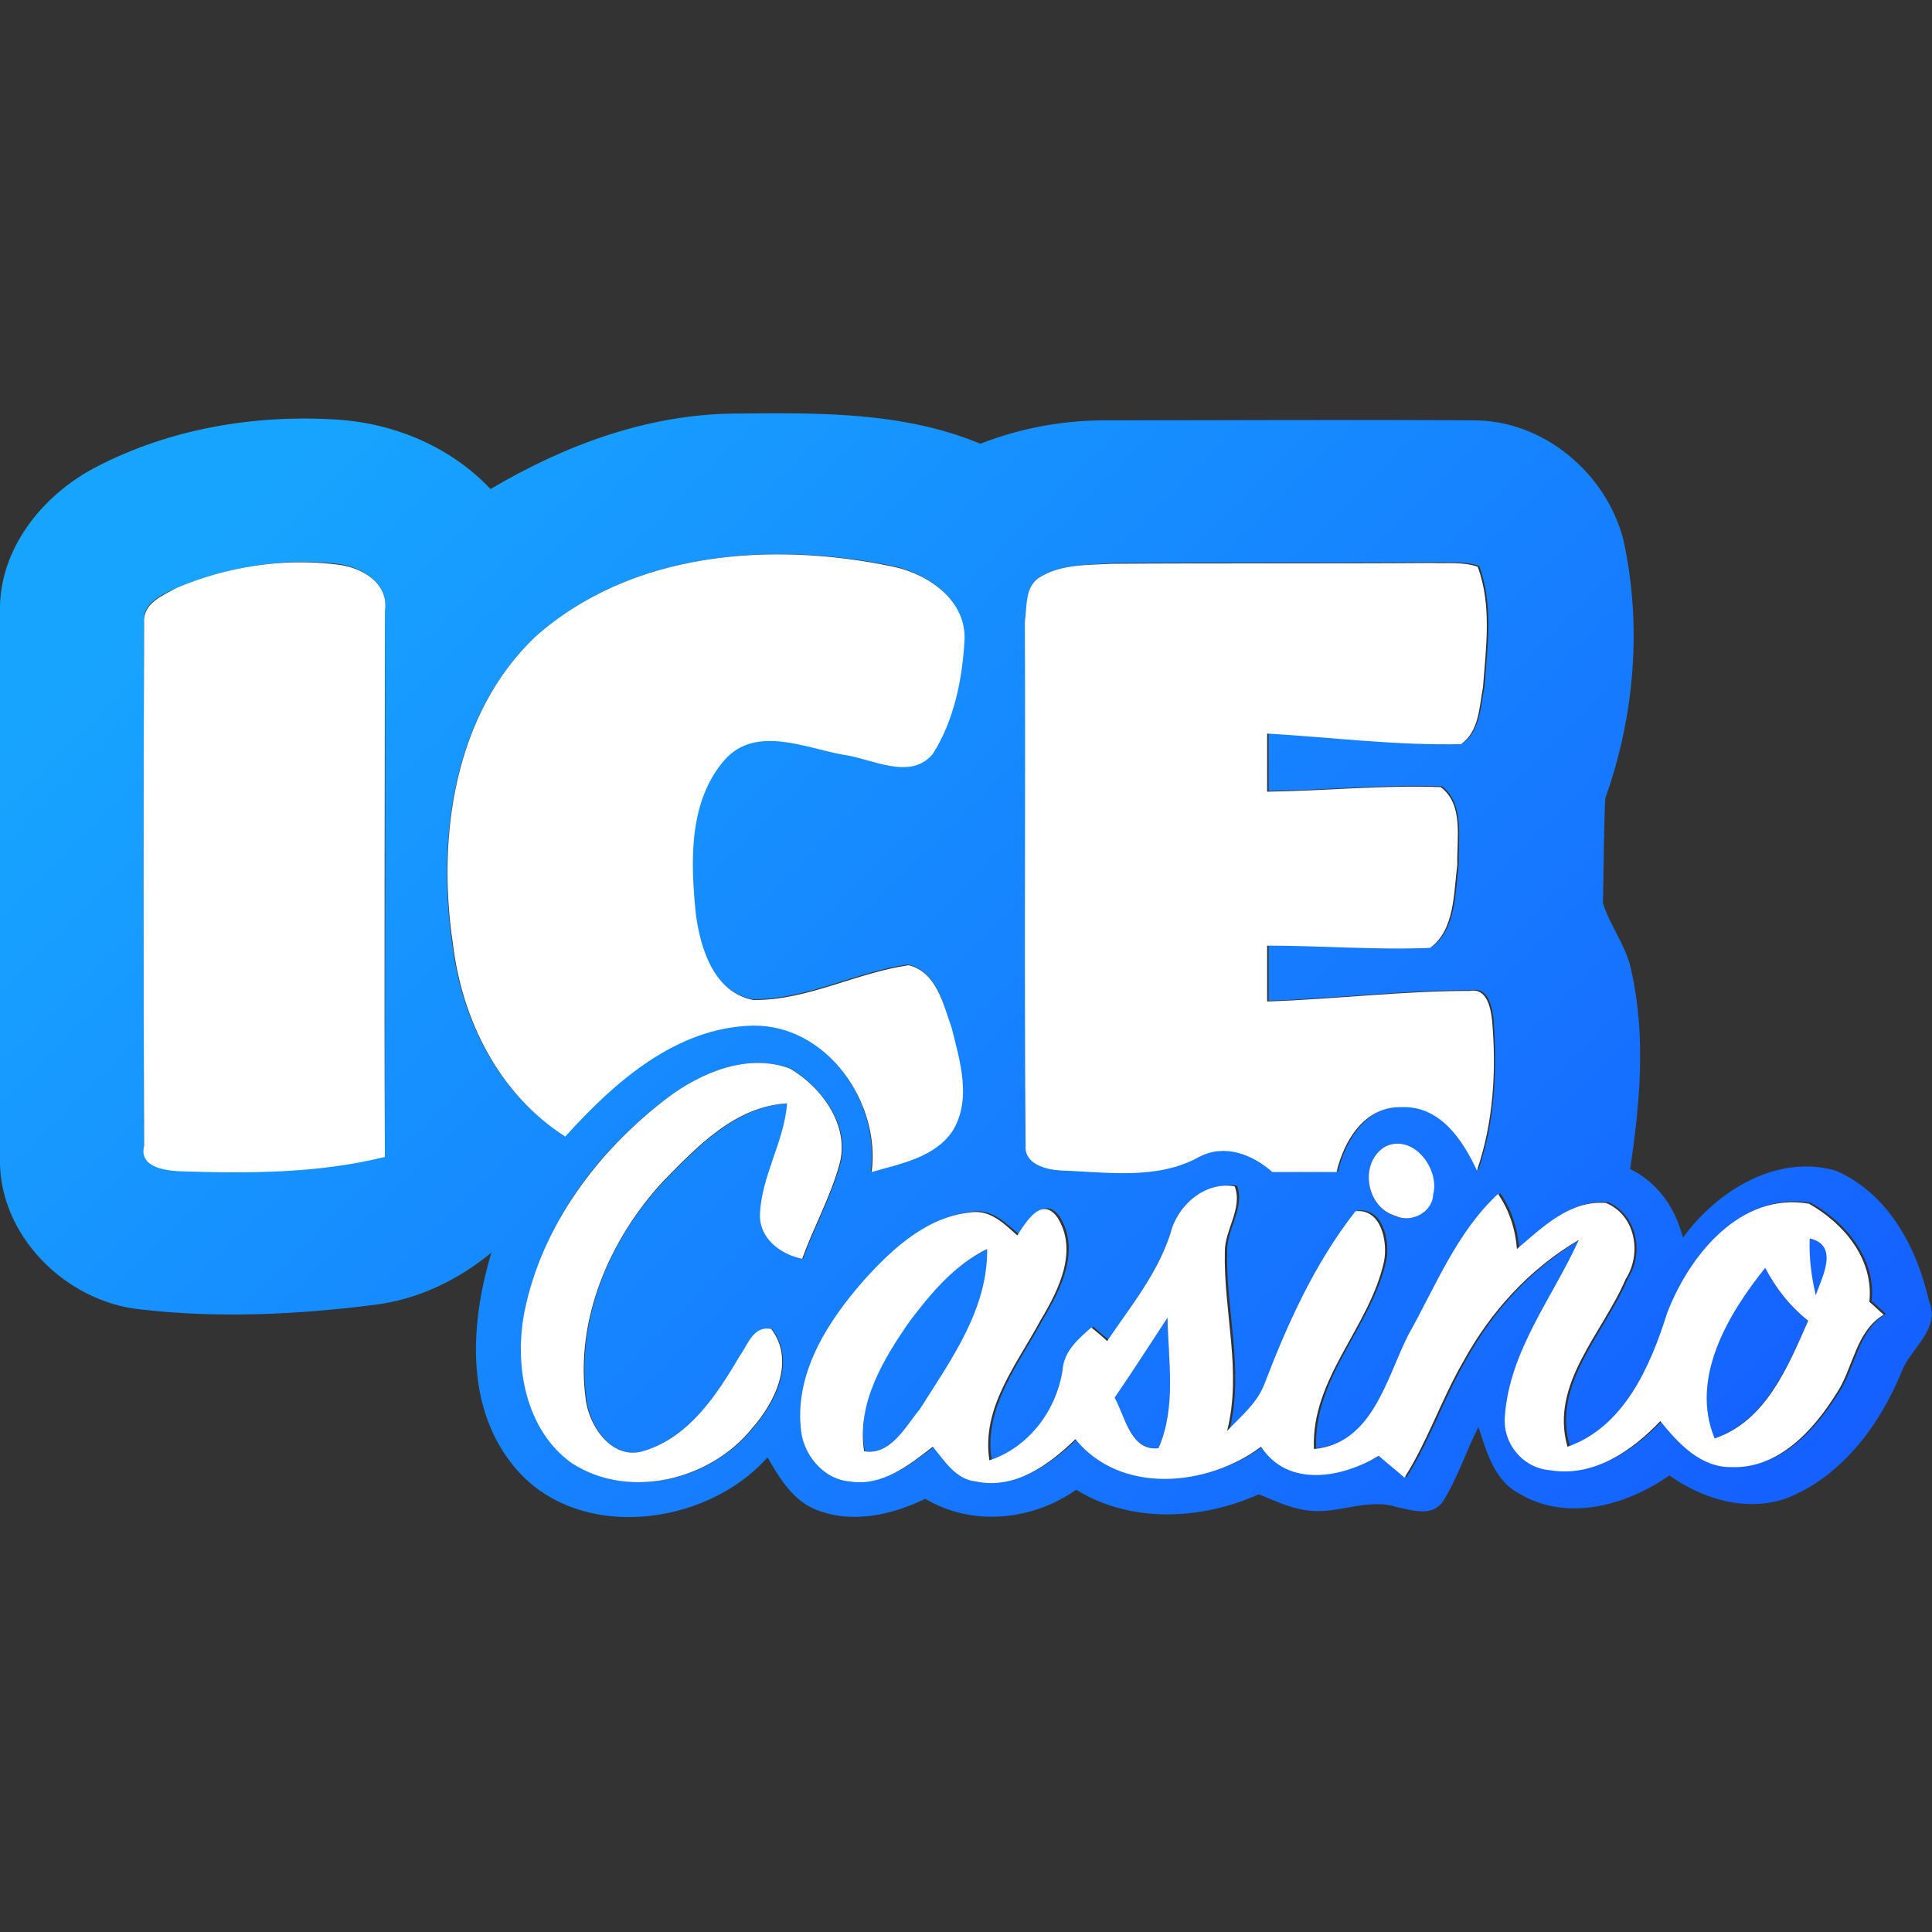 <?xml version="1.0" encoding="utf-8"?>
<svg id="Layer_1" style="enable-background:new 0 0 256 256;" version="1.1" viewBox="0 0 256 256" x="0px" xml:space="preserve" xmlns="http://www.w3.org/2000/svg" xmlns:xlink="http://www.w3.org/1999/xlink" y="0px"><rect x="0" y="0" width="256" height="256" fill="#333333" stroke="none"/><desc>SociosCasino.com - Homes of honest casino bonuses</desc><title>Ice Casino on https://socioscasino.com/</title> <style type="text/css"> .st0{fill:url(#SVGID_1_);} .st1{fill:url(#SVGID_2_);} .st2{fill:url(#SVGID_3_);} .st3{fill:url(#SVGID_4_);} .st4{fill:url(#SVGID_5_);} .st5{fill:#FFFFFF;} </style> <g> <g> <g> <g> <linearGradient gradientUnits="userSpaceOnUse" id="SVGID_1_" x1="29.77" x2="232.947" y1="36.709" y2="239.886"> <stop offset="8.100558e-02" style="stop-color:#17A4FF"/> <stop offset="0.919" style="stop-color:#155FFF"/> </linearGradient> <path class="st0" d="M12.7,61.9c9.8-5.1,21-7,32-6.3c7.6,0.5,15,3.6,20.3,9.2c9.8-5.8,20.8-9.9,32.3-10 c10.9-0.1,22.3-0.3,32.6,4c5.6-2.2,11.5-3.2,17.5-3.1c15.9,0,31.8-0.1,47.7,0c9.3-0.1,17.7,6.9,20,15.8 c2.5,11.3,1.5,23.4-2.4,34.3c-0.2,4.6-0.2,9.3-0.3,13.9c1,3.1,3.2,5.8,3.8,9.1c1.9,8.6,1.1,17.5-0.2,26.1c3.7,1.8,6,5.2,7,9.1 c4.5-6.2,12.4-11.1,20.2-8.9c7,3,10.8,10.2,12.4,17.3c1.6,3.7-2.4,6.2-3.6,9.3c-2.9,7.1-7.9,13.9-15.2,16.8 c-5.3,1.9-11.1,0.2-15.6-3c-5.7,4-13.6,6.2-19.9,2.4c-3.3-1.7-4.3-5.5-5.4-8.8c-1.7,3.3-2.8,6.9-4.8,10c-1.5,1.9-4,1-6,0.6 c-4-1.3-8,1.1-12.1,0.4c-2.2-0.3-4.2-1.3-6.2-2.1c-7.6,3.4-16.9,3.9-24.2-0.6c-5.8,4.1-13.8,4.9-20,1.2 c-4.5,2.2-10,3.4-14.8,1.3c-2.9-1.3-4.6-4.2-6.1-6.8c-8.3,9.4-25.9,11.4-34,0.7c-6.1-7.9-5.3-18.7-2.6-27.8 c-4.4,3.6-9.7,6.2-15.5,6.9c-10.3,1.3-20.7,1.8-31,0.6C8.7,172.5-0.4,163.6,0,153.1c0-24-0.1-48,0-72 C-0.2,72.8,5.6,65.6,12.7,61.9z M70.9,84.4c-10.8,10.3-13,26.4-11,40.5c1.2,10.1,6.1,20,14.9,25.6c6.5-7.2,14.6-14.4,24.9-14.7 c9.8-0.1,16.9,10.1,15.7,19.4c3.8-1.1,8.3-1.9,10.7-5.4c2.6-4.2,1-9.3-0.1-13.7c-1-3.1-1.9-7.4-5.7-8.3c-7,1-13.5,4.7-20.6,4.6 c-5.2-1-7-6.8-7.6-11.4c-0.7-6.9-1-15,3.9-20.5c4.1-4.5,10.6-1.5,15.6-0.6c3.8,0.5,8.8,3.5,11.9-0.1c2.9-4.4,4-9.8,4.2-15 c0.3-5.3-4.7-8.8-9.4-9.8C102.3,71.7,83.7,73,70.9,84.4z M23.4,77.9c-1.9,0.9-4.6,2-4.3,4.5c-0.1,23.1-0.1,46.2,0,69.3 c-0.6,2.9,2.7,3.3,4.7,3.4c9.1,0.3,18.3,0.3,27.2-1.9c0-24.1,0.1-48.2,0-72.3c0.6-3.7-3.3-5.9-6.4-6.2 C37.5,73.9,30.1,75.1,23.4,77.9z M137.6,76.6c-1.8,1.3-1.5,3.8-1.6,5.7c0.1,23.1-0.1,46.3,0.1,69.4c-0.2,2.5,2.8,3.2,4.7,3.3 c6.1,0.2,12.7,1.3,18.3-1.8c3.3-1.8,7-0.3,9.7,2c2.8,0.1,5.7,0.1,8.5,0c1-4.2,3.8-8.7,8.6-8.6c5.1-0.2,8.1,4.4,10,8.4 c2.2-6.4,2.5-13.3,2-20c-0.2-1.6-0.7-4.2-2.9-3.8c-9,0-17.9,1.1-26.9,1.4c0-2.5,0-4.9,0-7.4c7.2,0,14.4,0.6,21.6,0.3 c3.3-2.4,3.1-7.3,3.6-11c-0.1-3.4,0.8-7.9-2.2-10.3c-7.7-0.3-15.3,0.5-23,0.6c0-2.6,0-5.2,0-7.7c8.5,0.5,17.1,1.6,25.7,1.4 c2.3-1.6,2.4-4.9,2.9-7.5c0.4-5.3,1.2-10.9-0.7-16c-1.9-0.7-4.1-0.4-6.1-0.5c-14.1,0.1-28.3,0-42.4,0.1 C144.1,74.9,140.4,74.7,137.6,76.6z M88.4,145.5c-9.2,6.9-16.6,16.8-18.8,28.3c-1.4,7.1,0.1,15.6,6.3,20.1 c7.6,4.9,18.4,2.2,23.9-4.7c3-3.4,5.7-8.9,2.5-13.1c-2.4-0.5-3.2,2.1-4.2,3.6c-3,5.1-6.7,10.5-12.5,12.5 c-4.3,1.5-7.5-3.1-7.9-6.9c-1.4-10.5,3.1-21.1,10.2-28.7c4.5-4.6,9.6-10,16.5-10.4c-0.4,5.1-3.4,9.6-3.6,14.7 c-0.1,3.2,2.7,5.3,5.6,5.9c1.5-4.2,3.7-8.1,4.9-12.4c1.5-5.1-2.3-10.2-6.5-12.8C99.1,139.5,92.9,142.1,88.4,145.5z M183.6,151.9 c-3.6,2.1-2.6,8,1.2,9.2c2,1,5-0.4,5-2.8C190.7,154.9,187.3,150.2,183.6,151.9z M155.1,163.4c-1.7,5.3-5.2,9.5-8.1,14.2 c-0.5-0.4-1.6-1.3-2.1-1.8c-1.7,1.6-3.6,3.2-3.8,5.6c-0.8,5.3-4.5,10.2-9.7,12c-1.1-7,3.7-12.8,6.8-18.6c2.4-4,5-9.2,2.2-13.6 c-2.1-2.9-4.1,0.7-5.3,2.4c-1.7-1.4-3.4-3.2-5.7-3.1c-6,0.4-10.7,4.7-14.5,8.9c-4.8,5.4-9.2,12.1-8.5,19.6 c0.2,3.5,2.9,6.9,6.5,7.2c4.2,0.7,7.8-2.2,11-4.6c1.5,1.9,3,4.3,5.7,4.6c5.1,1.1,9.7-2.2,13.2-5.6c6.1,7.4,17.5,6.3,24.6,1 c3.6,5.4,10.8,4,15.6,1.2c1.1,1,2.2,1.9,3.4,2.9c3.1-4.9,4.9-10.4,7.8-15.4c3.6-6.6,8.8-12.3,15.3-16.1 c-3.5,7.7-9.2,14.7-9.8,23.4c-0.3,3.5,2.5,6.7,5.9,7.1c5.7,1,10.9-2.5,14.7-6.5c2.3,3,5.4,6.1,9.5,6.1 c6.2,0.2,10.8-4.9,13.8-9.7c2.3-3.4,2.5-8.2,6.3-10.5c-0.5-0.4-1.4-1.3-1.9-1.7c0.6-5.6-3.4-10.4-8-13 c-9-1.7-15.9,6.9-18.8,14.5c-2.2,7-5.7,15.1-13.2,17.7c-2.4-8.3,4.7-15,7.7-22.2c2.2-3.4,1.2-8.4-2.6-10.1 c-4.8-0.4-8.4,3.2-11.8,6.1c-0.2-2.6-1-5.1-2.5-7.3c-5.5,5.1-8.2,12.4-11.9,18.7c-3,5.7-4.8,14.4-12.5,15.1 c-0.4-9.4,7.4-16.2,9.3-24.9c0.5-2.5-0.4-7-3.8-6.6c-5.4,6.8-9,14.9-12.1,23c-1,2.5-3.1,4.2-4.9,6.1c2-7.9-0.5-15.9-0.3-23.8 c0-3,2.4-5.7,1.3-8.6C159.6,156.6,156,159.7,155.1,163.4z"/> </g> <linearGradient gradientUnits="userSpaceOnUse" id="SVGID_2_" x1="69.633" x2="272.81" y1="-3.154" y2="200.023"> <stop offset="8.100558e-02" style="stop-color:#17A4FF"/> <stop offset="0.919" style="stop-color:#155FFF"/> </linearGradient> <path class="st1" d="M239.8,164.1c4,0.9,1.8,5,0.8,7.5C240,169.1,239.6,166.6,239.8,164.1z"/> <linearGradient gradientUnits="userSpaceOnUse" id="SVGID_3_" x1="5.124" x2="208.301" y1="61.355" y2="264.532"> <stop offset="8.100558e-02" style="stop-color:#17A4FF"/> <stop offset="0.919" style="stop-color:#155FFF"/> </linearGradient> <path class="st2" d="M120.6,175c2.8-3.8,6-7.5,10.3-9.5c0.1,8-4.9,14.7-8.9,21.2c-1.9,2.3-4,6.1-7.4,5.6 C113.4,186,117,180,120.6,175z"/> <linearGradient gradientUnits="userSpaceOnUse" id="SVGID_4_" x1="58.878" x2="262.055" y1="7.601" y2="210.779"> <stop offset="8.100558e-02" style="stop-color:#17A4FF"/> <stop offset="0.919" style="stop-color:#155FFF"/> </linearGradient> <path class="st3" d="M233.9,168c1.4,2.7,3.3,5.1,5.7,7c-2.7,6-5.6,13.2-12.4,15.6C223.9,182.6,229,174.1,233.9,168z"/> <linearGradient gradientUnits="userSpaceOnUse" id="SVGID_5_" x1="18.258" x2="221.436" y1="48.221" y2="251.398"> <stop offset="8.100558e-02" style="stop-color:#17A4FF"/> <stop offset="0.919" style="stop-color:#155FFF"/> </linearGradient> <path class="st4" d="M147.7,185.2c2.4-3.5,4.7-7.1,7-10.6c0.1,5.7,1.3,11.9-1.2,17.3C149.8,192.2,149.1,187.7,147.7,185.2z"/> </g> </g> <g> <g> <path class="st5" d="M70.9,84.4c12.8-11.4,31.4-12.7,47.5-9.3c4.7,1,9.7,4.5,9.4,9.8c-0.3,5.2-1.4,10.6-4.2,15 c-3,3.6-8.1,0.6-11.9,0.1c-5-0.9-11.5-3.9-15.6,0.6c-4.9,5.5-4.6,13.6-3.9,20.5c0.6,4.6,2.4,10.4,7.6,11.4 c7.1,0.1,13.6-3.6,20.6-4.6c3.7,0.9,4.6,5.2,5.7,8.3c1.1,4.4,2.7,9.5,0.1,13.7c-2.4,3.5-6.9,4.3-10.7,5.4 c1.2-9.2-5.9-19.5-15.7-19.4c-10.2,0.2-18.4,7.5-24.9,14.7c-8.8-5.6-13.7-15.5-14.9-25.6C57.9,110.8,60.2,94.6,70.9,84.4z"/> <path class="st5" d="M23.4,77.9c6.6-2.8,14.1-4,21.2-3.1c3.2,0.3,7,2.4,6.4,6.2c0,24.1-0.1,48.2,0,72.3 c-8.9,2.2-18.1,2.2-27.2,1.9c-2.1-0.1-5.4-0.6-4.7-3.4c-0.1-23.1-0.1-46.2,0-69.3C18.9,79.9,21.6,78.9,23.4,77.9z"/> <path class="st5" d="M137.6,76.6c2.9-1.9,6.5-1.7,9.7-1.9c14.1-0.1,28.3,0,42.4-0.1c2,0.1,4.1-0.2,6.1,0.5 c1.9,5.1,1.1,10.7,0.7,16c-0.5,2.6-0.5,5.8-2.9,7.5c-8.6,0.2-17.1-0.9-25.7-1.4c0,2.6,0,5.2,0,7.7c7.7-0.1,15.3-0.9,23-0.6 c3.1,2.3,2.1,6.9,2.2,10.3c-0.5,3.7-0.3,8.6-3.6,11c-7.2,0.3-14.4-0.3-21.6-0.3c0,2.5,0,4.9,0,7.4c9-0.3,17.9-1.4,26.9-1.4 c2.2-0.4,2.7,2.2,2.9,3.8c0.6,6.7,0.2,13.6-2,20c-1.9-4.1-4.9-8.6-10-8.4c-4.9-0.1-7.6,4.4-8.6,8.6c-2.8,0-5.7,0-8.5,0 c-2.6-2.3-6.3-3.8-9.7-2c-5.6,3.1-12.2,2-18.3,1.8c-1.9-0.1-4.9-0.8-4.7-3.3c-0.2-23.2,0-46.3-0.1-69.4 C136.1,80.3,135.8,77.9,137.6,76.6z"/> </g> <g> <path class="st5" d="M88.4,145.5c4.5-3.4,10.7-6,16.3-3.9c4.2,2.5,8,7.6,6.5,12.8c-1.2,4.3-3.4,8.2-4.9,12.4 c-2.9-0.6-5.7-2.7-5.6-5.9c0.2-5.1,3.2-9.6,3.6-14.7c-6.9,0.4-11.9,5.7-16.5,10.4c-7,7.6-11.6,18.2-10.2,28.7 c0.4,3.7,3.6,8.4,7.9,6.9c5.9-1.9,9.5-7.4,12.5-12.5c1.1-1.5,1.8-4.1,4.2-3.6c3.2,4.2,0.5,9.7-2.5,13.1 c-5.5,6.9-16.3,9.6-23.9,4.7c-6.2-4.4-7.7-13-6.3-20.1C71.8,162.4,79.2,152.5,88.4,145.5z"/> <path class="st5" d="M183.6,151.9c3.7-1.7,7.2,3,6.3,6.4c-0.1,2.4-3,3.8-5,2.8C181,160,180,154,183.6,151.9z"/> <g> <path class="st5" d="M155.1,163.4c0.9-3.7,4.6-6.9,8.5-6.2c1.1,2.9-1.3,5.7-1.3,8.6c-0.2,8,2.3,15.9,0.3,23.8 c1.8-1.9,3.9-3.6,4.9-6.1c3.1-8.1,6.7-16.1,12.1-23c3.4-0.4,4.3,4,3.8,6.6c-1.9,8.8-9.7,15.5-9.3,24.9 c7.8-0.7,9.6-9.4,12.5-15.1c3.6-6.4,6.4-13.6,11.9-18.7c1.5,2.2,2.3,4.7,2.5,7.3c3.3-2.8,7-6.5,11.8-6.1 c3.9,1.6,4.8,6.7,2.6,10.1c-3,7.1-10.1,13.9-7.7,22.2c7.5-2.6,11-10.7,13.2-17.7c2.9-7.6,9.7-16.1,18.8-14.5 c4.6,2.6,8.6,7.3,8,13c0.5,0.4,1.4,1.3,1.9,1.7c-3.8,2.3-4,7.1-6.3,10.5c-3,4.8-7.6,9.9-13.8,9.7c-4.1,0.1-7.1-3.1-9.5-6.1 c-3.8,4-8.9,7.5-14.7,6.5c-3.5-0.3-6.2-3.5-5.9-7.1c0.6-8.7,6.3-15.7,9.8-23.4c-6.5,3.8-11.7,9.5-15.3,16.1 c-2.9,5-4.7,10.5-7.8,15.4c-1.1-1-2.3-1.9-3.4-2.9c-4.8,2.9-12,4.3-15.6-1.2c-7.1,5.3-18.6,6.4-24.6-1c-3.5,3.4-8,6.7-13.2,5.6 c-2.7-0.3-4.1-2.7-5.7-4.6c-3.1,2.4-6.7,5.3-11,4.6c-3.6-0.3-6.3-3.7-6.5-7.2c-0.7-7.5,3.8-14.3,8.5-19.6 c3.8-4.2,8.5-8.5,14.5-8.9c2.4-0.1,4.1,1.7,5.7,3.1c1.1-1.7,3.2-5.3,5.3-2.4c2.8,4.4,0.2,9.6-2.2,13.6 c-3.1,5.8-7.9,11.6-6.8,18.6c5.2-1.7,8.9-6.6,9.7-12c0.2-2.5,2.1-4.1,3.8-5.6c0.5,0.4,1.6,1.3,2.1,1.8 C149.9,173,153.4,168.7,155.1,163.4z M239.8,164.1c-0.1,2.5,0.2,5,0.8,7.5C241.5,169.1,243.7,165,239.8,164.1z M120.6,175 c-3.5,5-7.1,10.9-6.1,17.3c3.5,0.6,5.5-3.3,7.4-5.6c4.1-6.5,9-13.2,8.9-21.2C126.5,167.6,123.4,171.3,120.6,175z M233.9,168 c-4.9,6.1-10,14.6-6.7,22.6c6.8-2.3,9.7-9.5,12.4-15.6C237.2,173.1,235.3,170.7,233.9,168z M147.7,185.2 c1.4,2.5,2.1,7.1,5.8,6.7c2.4-5.4,1.3-11.6,1.2-17.3C152.4,178.1,150.1,181.7,147.7,185.2z"/> </g> </g> </g> </g> </svg>